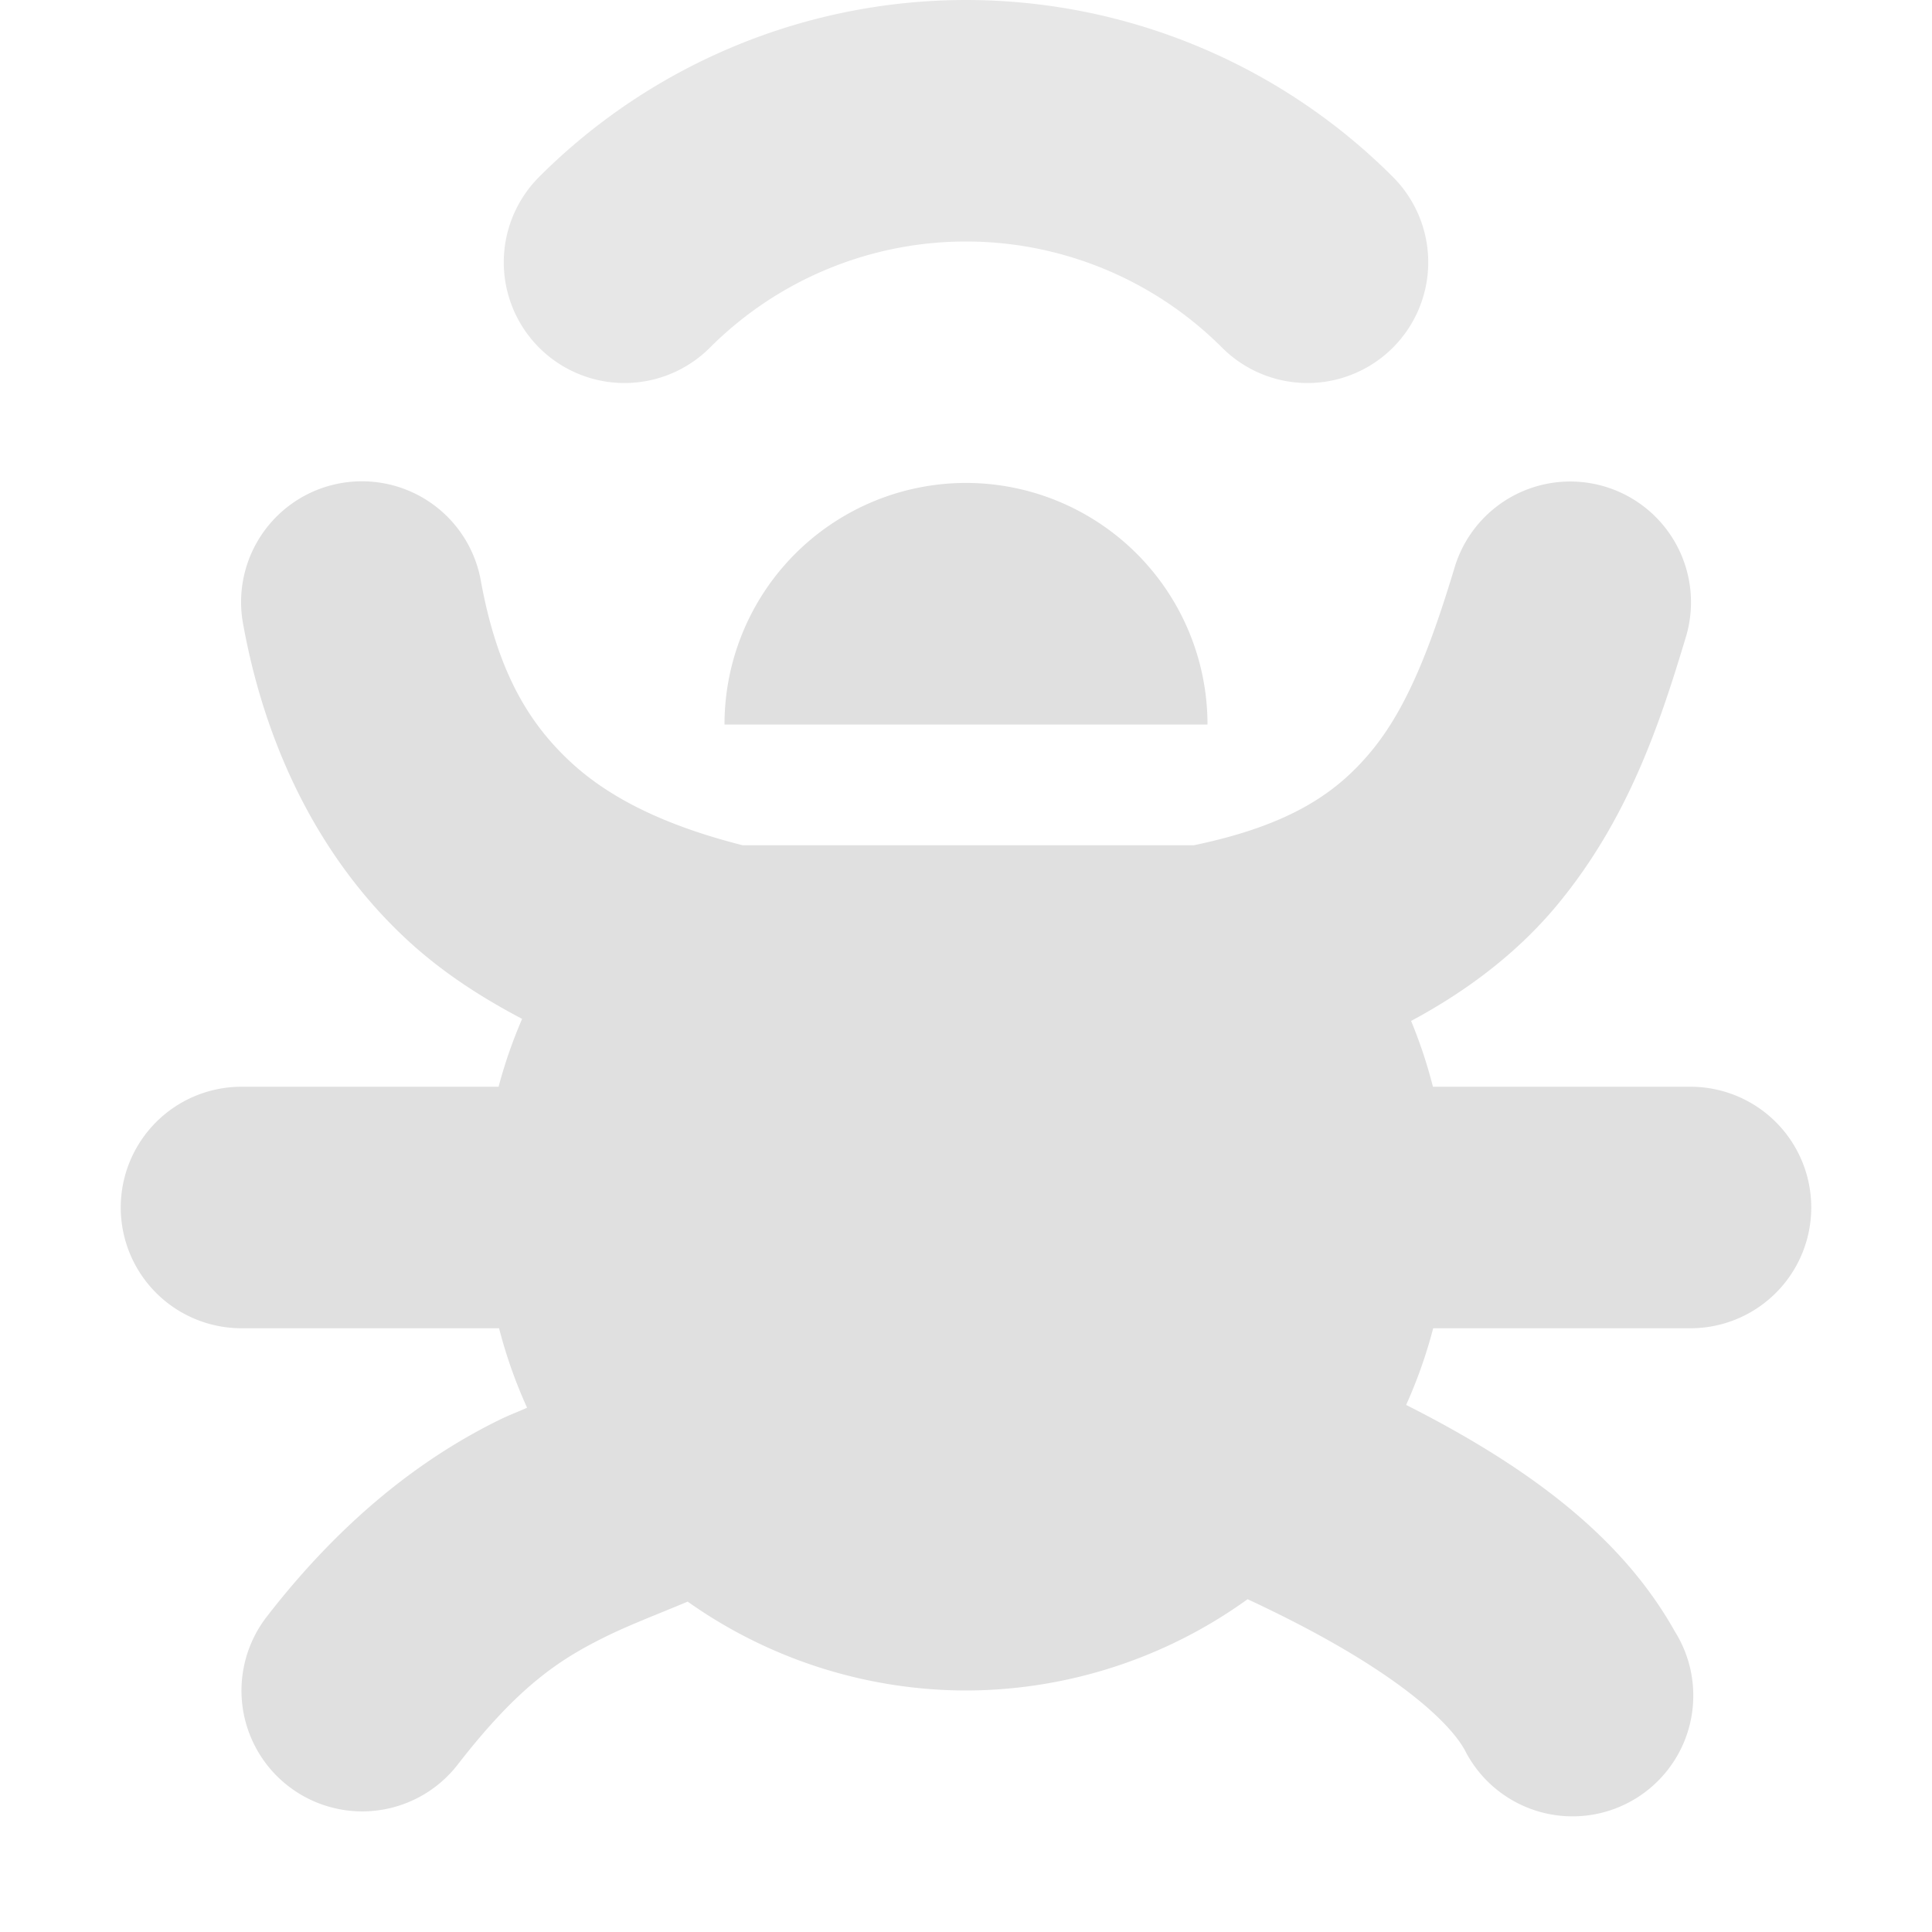 <?xml version="1.0" encoding="UTF-8" standalone="no"?>
<!-- Created with Inkscape (http://www.inkscape.org/) -->

<svg
   xmlns:dc="http://purl.org/dc/elements/1.1/"
   xmlns:cc="http://creativecommons.org/ns#"
   xmlns:rdf="http://www.w3.org/1999/02/22-rdf-syntax-ns#"
   xmlns:svg="http://www.w3.org/2000/svg"
   xmlns="http://www.w3.org/2000/svg"
   xmlns:sodipodi="http://sodipodi.sourceforge.net/DTD/sodipodi-0.dtd"
   xmlns:inkscape="http://www.inkscape.org/namespaces/inkscape"
   width="16"
   height="16"
   viewBox="0 0 16 16"
   id="svg2"
   version="1.1"
   inkscape:version="0.92.1 r"
   inkscape:export-filename="/home/djrm/Projects/godot/tools/editor/icons/icon_add_track.png"
   inkscape:export-xdpi="45"
   inkscape:export-ydpi="45"
   sodipodi:docname="icon_debug.svg">
  <defs
     id="defs4" />
  <sodipodi:namedview
     id="base"
     pagecolor="#ffffff"
     bordercolor="#666666"
     borderopacity="1.0"
     inkscape:pageopacity="0.0"
     inkscape:pageshadow="2"
     inkscape:zoom="32"
     inkscape:cx="8.8380296"
     inkscape:cy="8.0475262"
     inkscape:document-units="px"
     inkscape:current-layer="layer1"
     showgrid="true"
     units="px"
     inkscape:snap-bbox="true"
     inkscape:bbox-paths="true"
     inkscape:bbox-nodes="true"
     inkscape:snap-bbox-edge-midpoints="true"
     inkscape:snap-bbox-midpoints="false"
     inkscape:snap-object-midpoints="true"
     inkscape:snap-center="true"
     inkscape:window-width="1600"
     inkscape:window-height="836"
     inkscape:window-x="0"
     inkscape:window-y="27"
     inkscape:window-maximized="1"
     inkscape:snap-midpoints="true"
     inkscape:snap-smooth-nodes="true"
     inkscape:object-nodes="true">
    <inkscape:grid
       type="xygrid"
       id="grid3336" />
  </sodipodi:namedview>
  <g
     inkscape:label="Layer 1"
     inkscape:groupmode="layer"
     id="layer1"
     transform="translate(0,-1036.362)">
    <path
       style="color:#000000;font-style:normal;font-variant:normal;font-weight:normal;font-stretch:normal;font-size:medium;line-height:normal;font-family:sans-serif;font-variant-ligatures:normal;font-variant-position:normal;font-variant-caps:normal;font-variant-numeric:normal;font-variant-alternates:normal;font-feature-settings:normal;text-indent:0;text-align:start;text-decoration:none;text-decoration-line:none;text-decoration-style:solid;text-decoration-color:#000000;letter-spacing:normal;word-spacing:normal;text-transform:none;writing-mode:lr-tb;direction:ltr;text-orientation:mixed;dominant-baseline:auto;baseline-shift:baseline;text-anchor:start;white-space:normal;shape-padding:0;clip-rule:nonzero;display:inline;overflow:visible;visibility:visible;opacity:1;isolation:auto;mix-blend-mode:normal;color-interpolation:sRGB;color-interpolation-filters:linearRGB;solid-color:#000000;solid-opacity:1;vector-effect:none;fill:#e0e0e0;fill-opacity:1;fill-rule:nonzero;stroke:none;stroke-width:2;stroke-linecap:round;stroke-linejoin:miter;stroke-miterlimit:4;stroke-dasharray:none;stroke-dashoffset:0;stroke-opacity:1;color-rendering:auto;image-rendering:auto;shape-rendering:auto;text-rendering:auto;enable-background:accumulate"
       d="M 3 3.986 A 1 1 0 0 0 2.016 5.182 C 2.218 6.28 2.706 7.176 3.391 7.801 C 3.677 8.062 3.994 8.264 4.324 8.438 A 4 4 0 0 0 4.129 9 L 2 9 A 1 1 0 1 0 2 11 L 4.133 11 A 4 4 0 0 0 4.365 11.658 C 4.28 11.697 4.214 11.719 4.121 11.766 C 3.537 12.055 2.867 12.539 2.209 13.389 A 1 1 0 1 0 3.791 14.613 C 4.292 13.967 4.63 13.745 5.01 13.557 C 5.205 13.46 5.435 13.373 5.695 13.264 A 4 4 0 0 0 8 14 A 4 4 0 0 0 10.332 13.244 C 11.496 13.785 11.987 14.238 12.129 14.49 A 1 1 0 1 0 13.871 13.512 C 13.471 12.799 12.778 12.207 11.645 11.635 A 4 4 0 0 0 11.869 11 L 14 11 A 1 1 0 1 0 14 9 L 11.867 9 A 4 4 0 0 0 11.686 8.455 C 12.183 8.189 12.596 7.861 12.908 7.48 C 13.491 6.77 13.749 5.98 13.957 5.291 A 1 1 0 0 0 12.982 3.988 A 1 1 0 0 0 12.043 4.711 C 11.85 5.348 11.656 5.856 11.363 6.213 C 11.08 6.558 10.698 6.831 9.887 7 L 6.15 7 C 5.55 6.848 5.076 6.631 4.738 6.322 C 4.384 5.998 4.123 5.572 3.984 4.82 A 1 1 0 0 0 3 3.986 z M 8.047 4 A 2 2 0 0 0 7 4.268 A 2 2 0 0 0 6 6 L 10 6 A 2 2 0 0 0 9 4.268 A 2 2 0 0 0 8.047 4 z "
       id="path4507"
       transform="translate(0,1036.362)" />
    <path
       style="fill:none;fill-opacity:1;stroke:#e0e0e0;stroke-width:2;stroke-linecap:round;stroke-linejoin:round;stroke-miterlimit:4;stroke-dasharray:none;stroke-opacity:0.784"
       id="path4548"
       sodipodi:type="arc"
       sodipodi:cx="8"
       sodipodi:cy="-1041.3622"
       sodipodi:rx="4"
       sodipodi:ry="4"
       sodipodi:start="0.78539816"
       sodipodi:end="2.3561945"
       d="M 10.828,-1038.534 A 4,4 0 0 1 8,-1037.362 a 4,4 0 0 1 -2.828,-1.172"
       transform="scale(1,-1)"
       sodipodi:open="true" />
  </g>
</svg>
